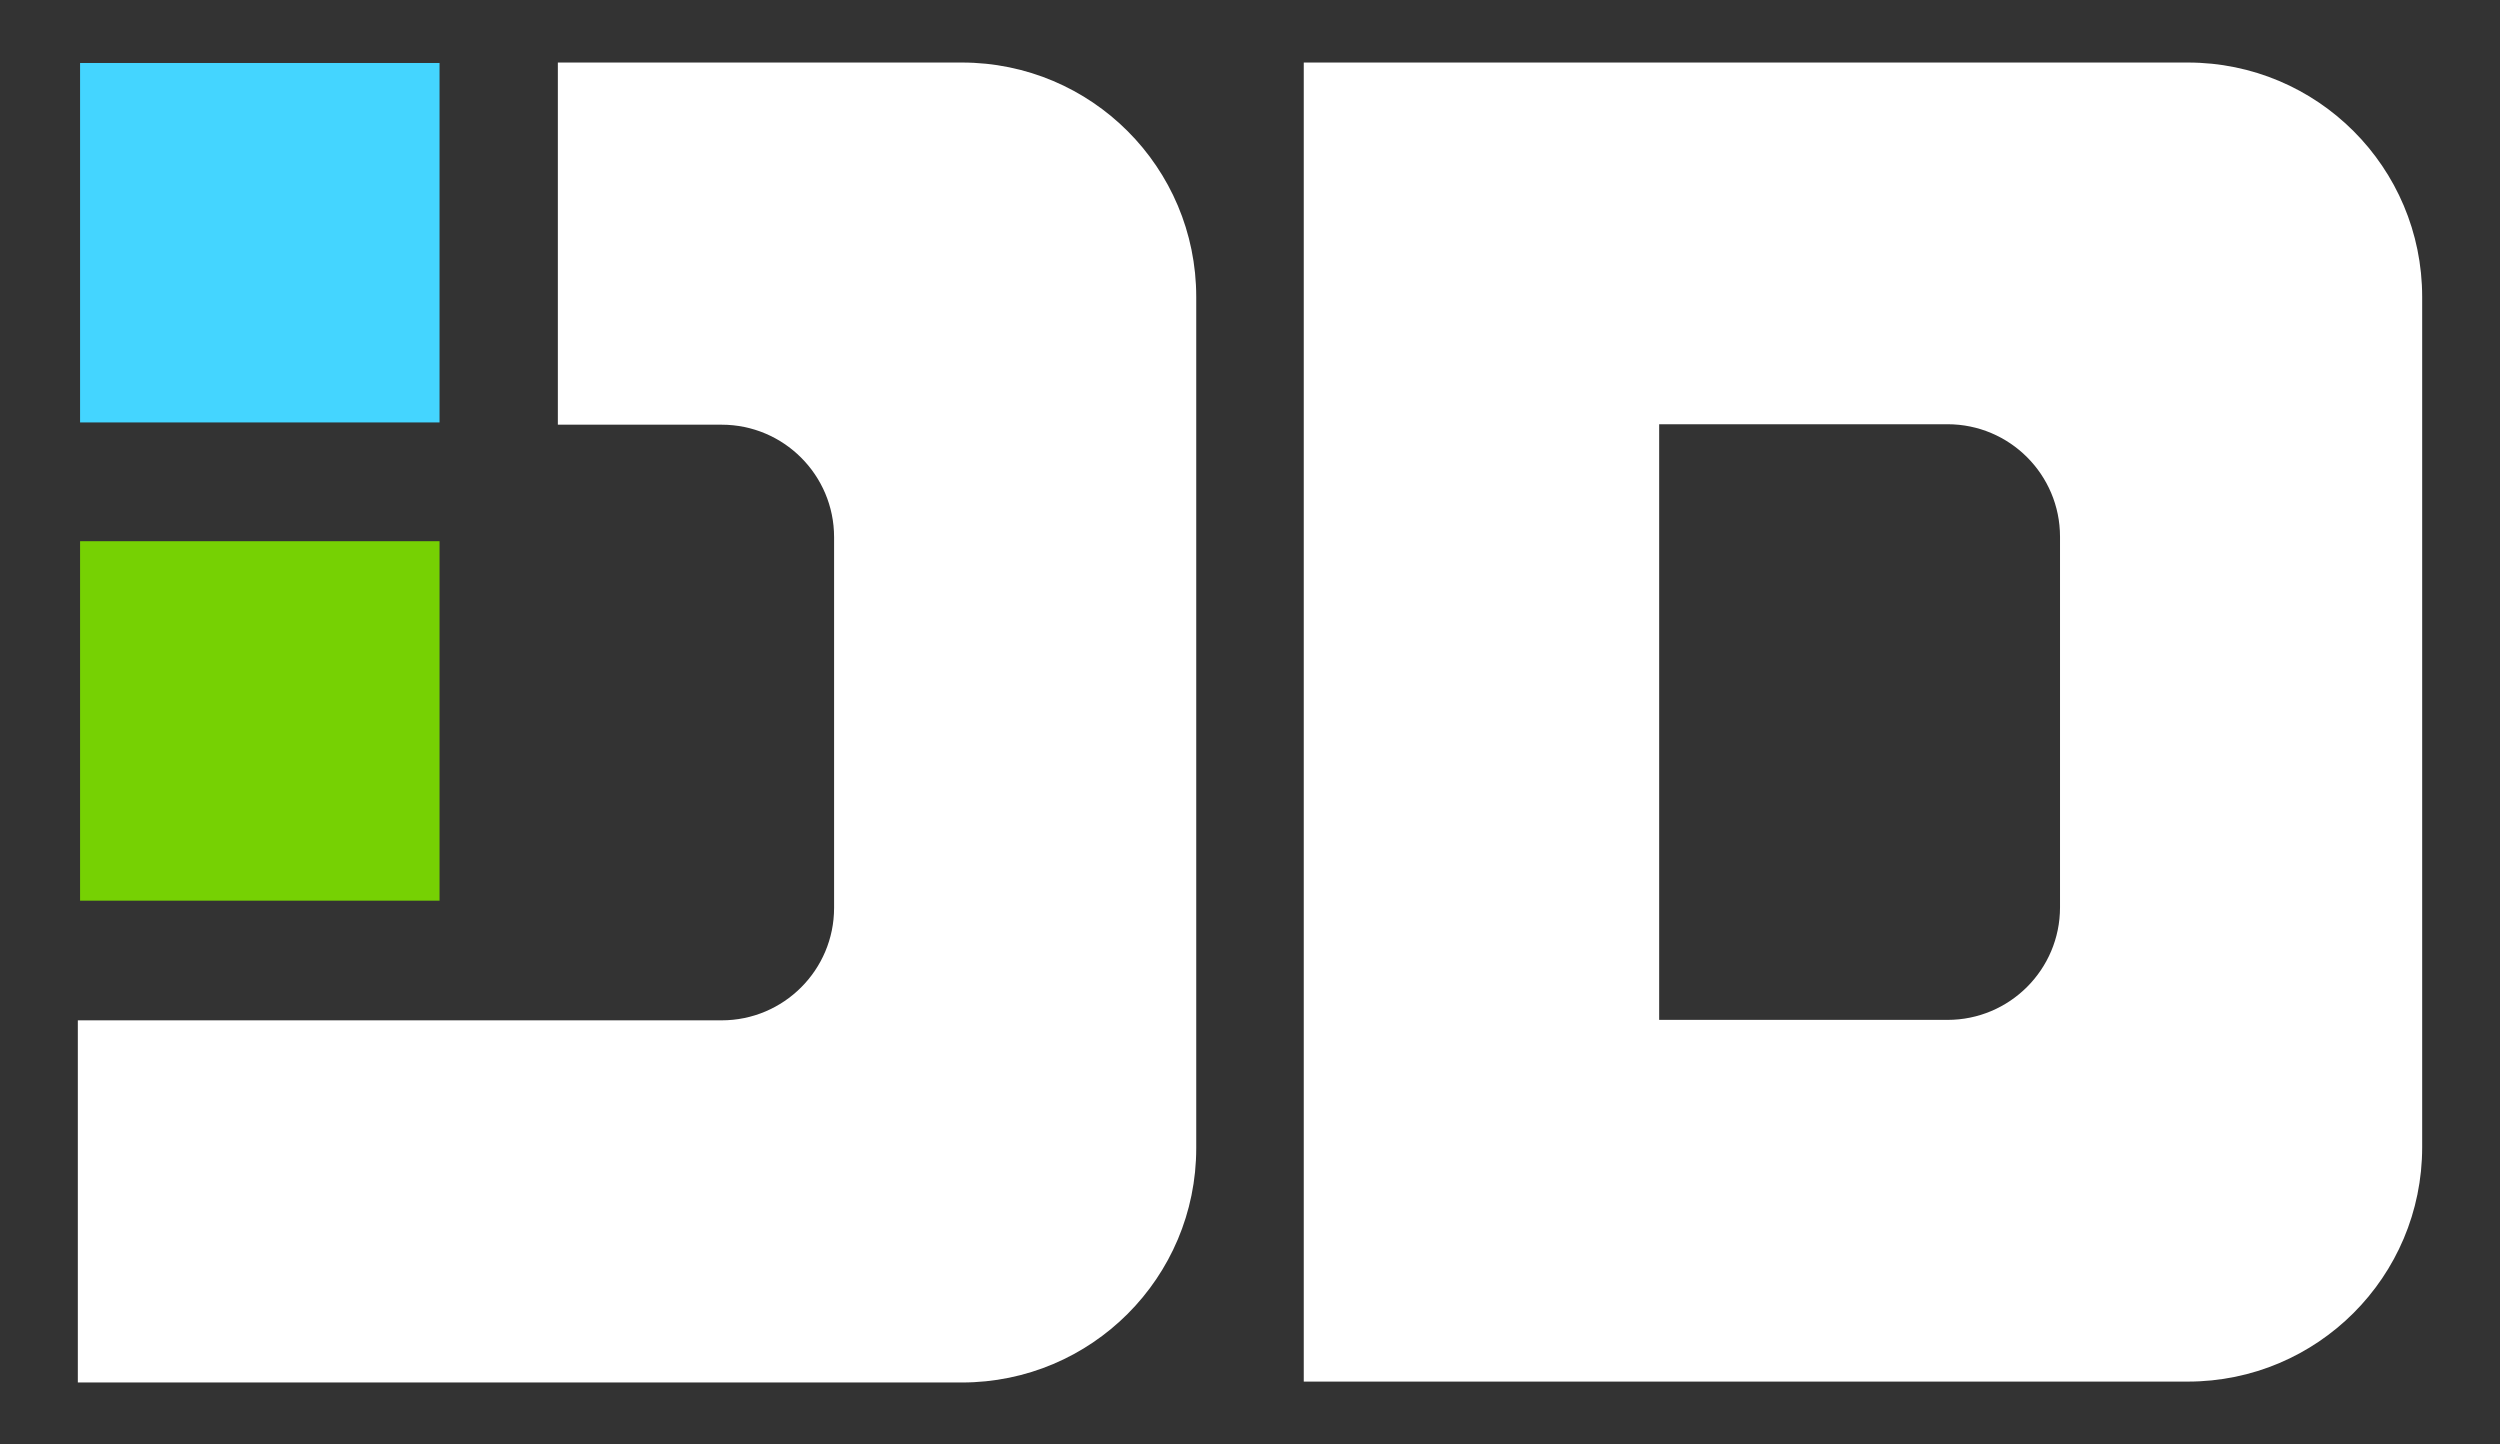 <?xml version="1.0" encoding="UTF-8"?>
<svg id="Vrstva_1" xmlns="http://www.w3.org/2000/svg" version="1.1" viewBox="0 0 555.7 321">
  <rect x="0" y="0" width="555.7" height="321" fill="#333333" stroke="none"/>
  <!-- Generator: Adobe Illustrator 29.3.1, SVG Export Plug-In . SVG Version: 2.1.0 Build 151)  -->
  <defs>
    <style>
      .st0 {
        fill: #44d5ff;
      }

      .st1 {
        fill: #76d103;
      }

      .st2 {
        fill: #fff;
      }
    </style>
  </defs>
  <rect class="st1" x="17.8" y="120.3" width="79.9" height="79.9"/>
  <rect class="st0" x="17.8" y="14" width="79.9" height="79.9"/>
  <path class="st2" d="M213.8,13.9h-89.8v80.5h36.4c13.8,0,25,11.2,25,25v82.4c0,13.8-11.2,25-25,25H17.3v80.5h196.5c28.8,0,52.1-23.3,52.1-52.1V66c0-28.8-23.3-52.1-52.1-52.1Z"/>
  <path class="st2" d="M486.3,13.9h-196.5v293.2h196.5c28.8,0,52.1-23.3,52.1-52.1V66c0-28.8-23.3-52.1-52.1-52.1ZM457.9,201.7c0,13.8-11.2,25-25,25h-64.1V94.3h64.1c13.8,0,25,11.2,25,25v82.4Z"/>
</svg>